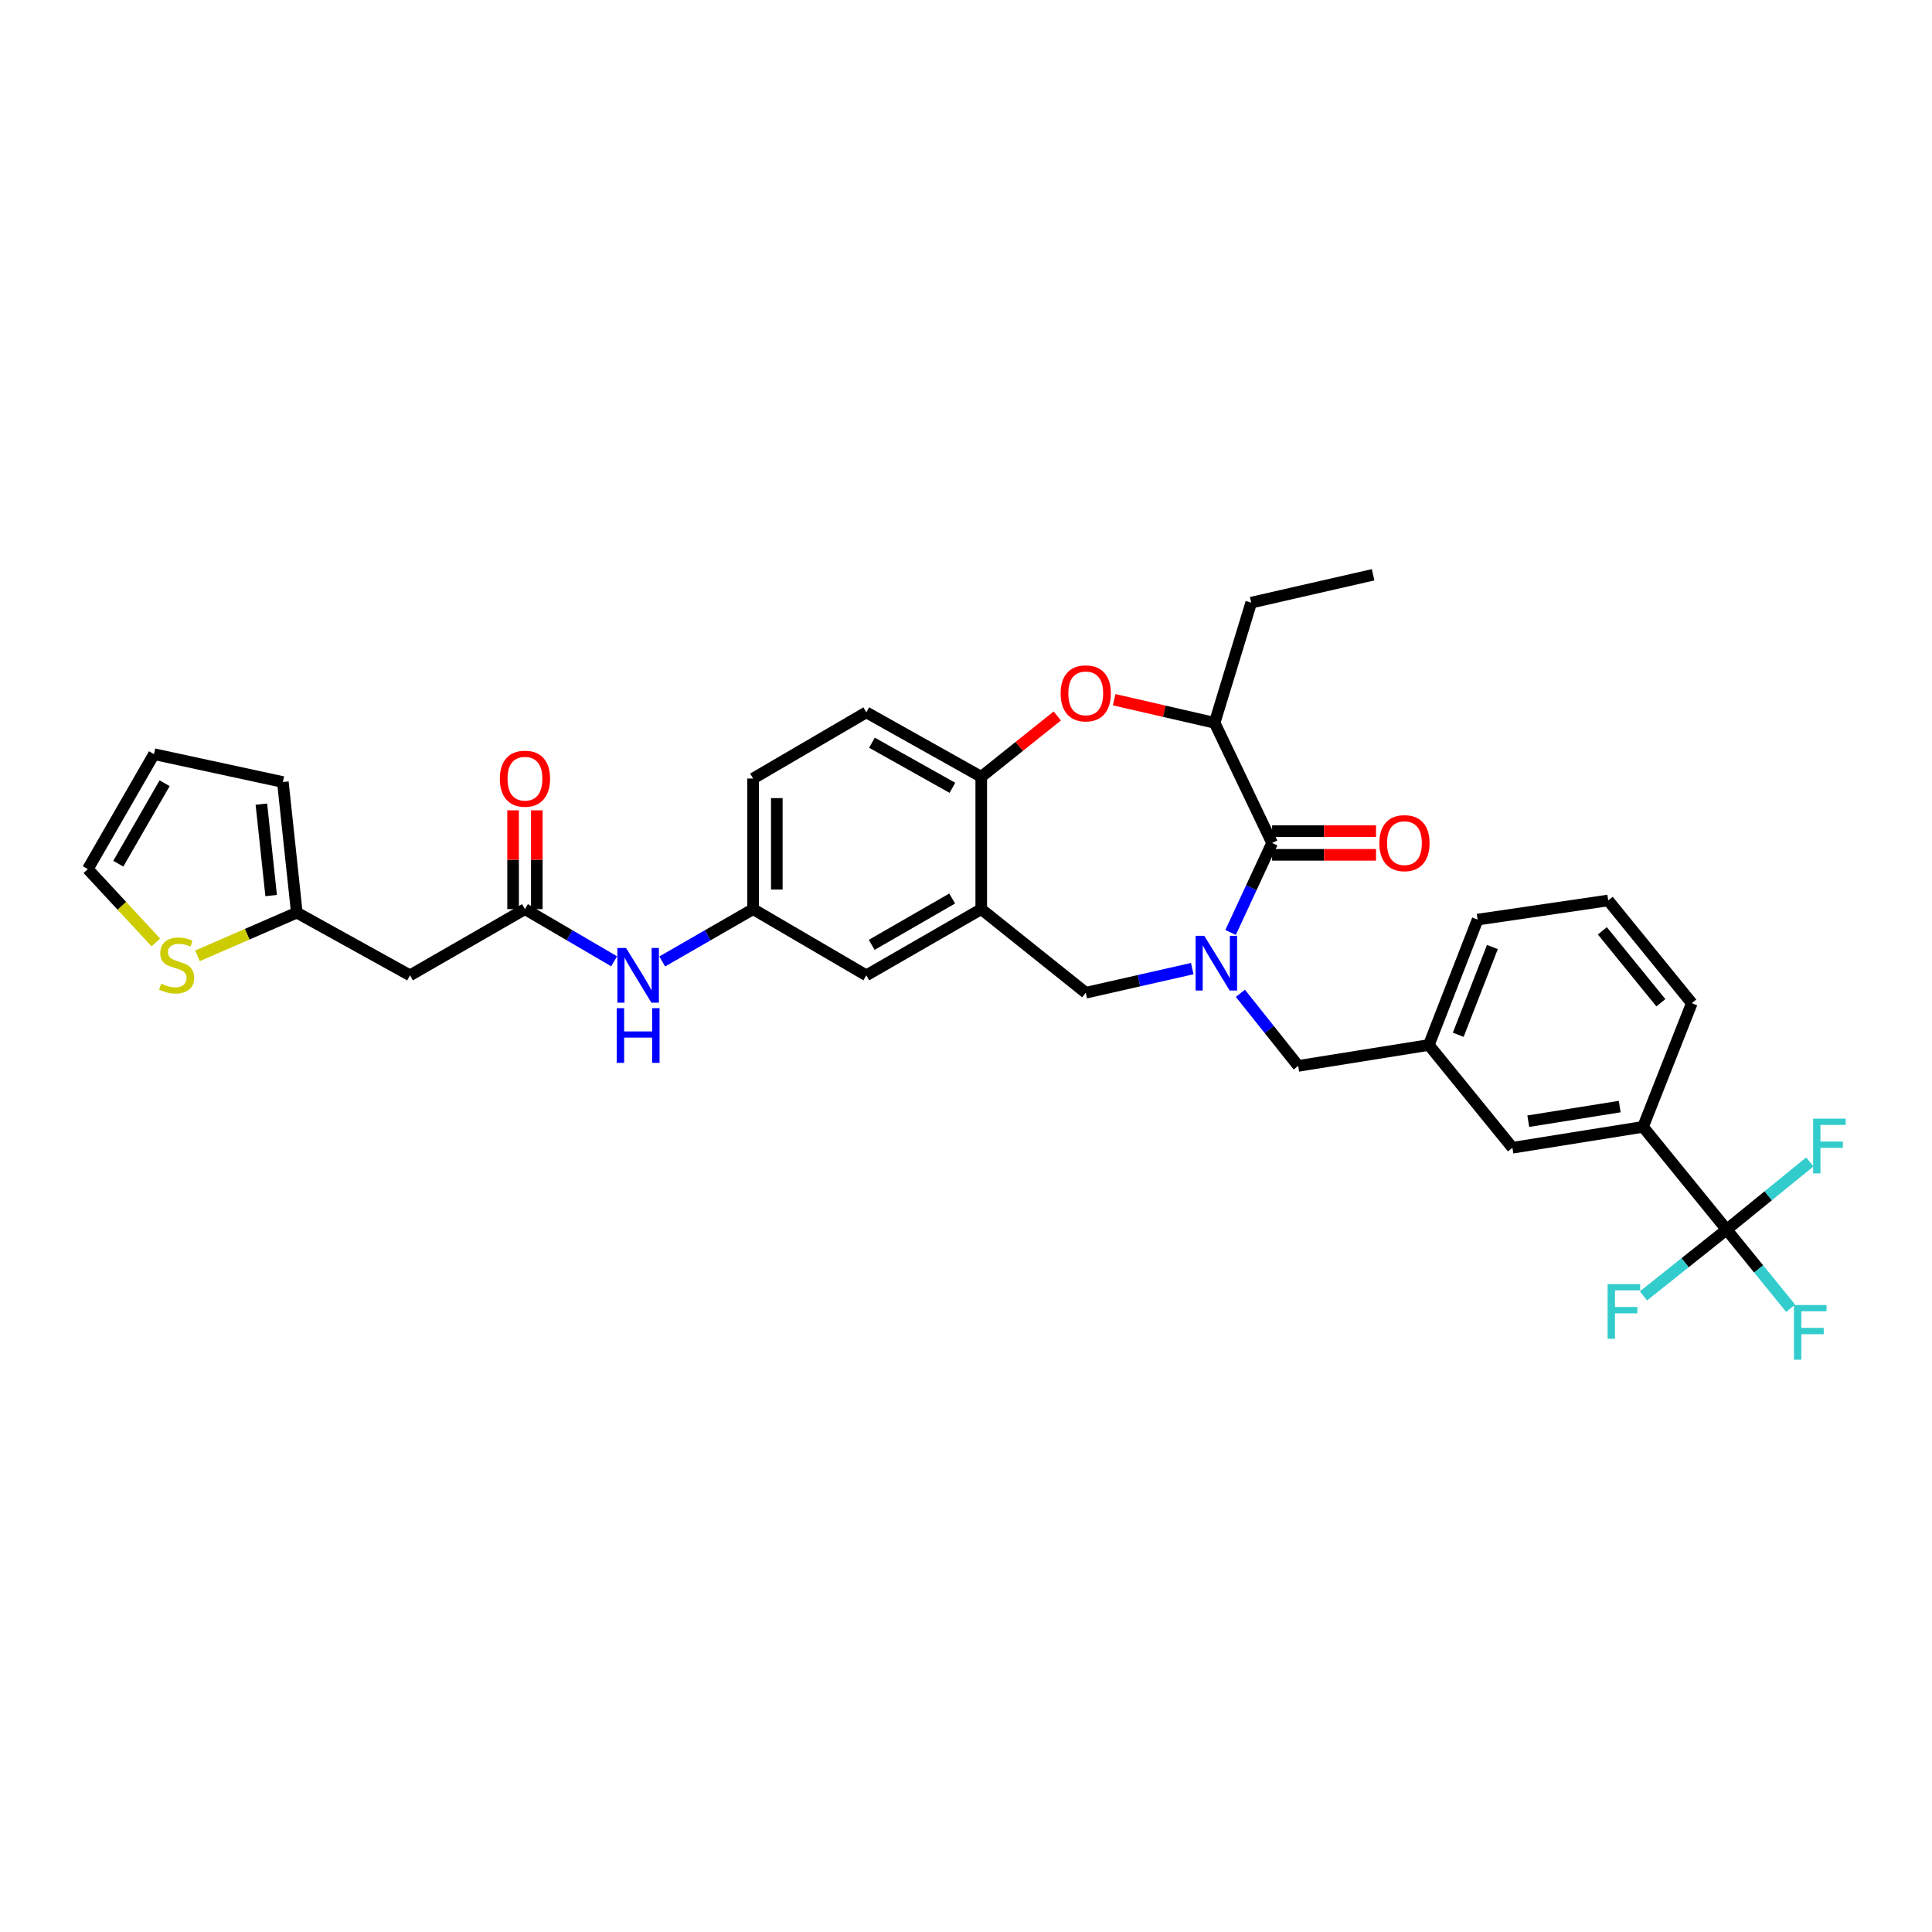 <?xml version='1.0' encoding='iso-8859-1'?>
<svg version='1.1' baseProfile='full'
              xmlns='http://www.w3.org/2000/svg'
                      xmlns:rdkit='http://www.rdkit.org/xml'
                      xmlns:xlink='http://www.w3.org/1999/xlink'
                  xml:space='preserve'
width='1000px' height='1000px' viewBox='0 0 1000 1000'>
<!-- END OF HEADER -->
<rect style='opacity:1.0;fill:#FFFFFF;stroke:none' width='1000' height='1000' x='0' y='0'> </rect>
<path class='bond-0' d='M 389.802,402.968 L 389.802,470.574' style='fill:none;fill-rule:evenodd;stroke:#000000;stroke-width:6px;stroke-linecap:butt;stroke-linejoin:miter;stroke-opacity:1' />
<path class='bond-0' d='M 402.078,413.109 L 402.078,460.433' style='fill:none;fill-rule:evenodd;stroke:#000000;stroke-width:6px;stroke-linecap:butt;stroke-linejoin:miter;stroke-opacity:1' />
<path class='bond-1' d='M 389.802,402.968 L 448.399,368.718' style='fill:none;fill-rule:evenodd;stroke:#000000;stroke-width:6px;stroke-linecap:butt;stroke-linejoin:miter;stroke-opacity:1' />
<path class='bond-2' d='M 389.802,470.574 L 448.399,504.831' style='fill:none;fill-rule:evenodd;stroke:#000000;stroke-width:6px;stroke-linecap:butt;stroke-linejoin:miter;stroke-opacity:1' />
<path class='bond-3' d='M 389.802,470.574 L 366.281,484.116' style='fill:none;fill-rule:evenodd;stroke:#000000;stroke-width:6px;stroke-linecap:butt;stroke-linejoin:miter;stroke-opacity:1' />
<path class='bond-3' d='M 366.281,484.116 L 342.761,497.659' style='fill:none;fill-rule:evenodd;stroke:#0000FF;stroke-width:6px;stroke-linecap:butt;stroke-linejoin:miter;stroke-opacity:1' />
<path class='bond-4' d='M 448.399,504.831 L 507.89,470.574' style='fill:none;fill-rule:evenodd;stroke:#000000;stroke-width:6px;stroke-linecap:butt;stroke-linejoin:miter;stroke-opacity:1' />
<path class='bond-4' d='M 451.197,489.054 L 492.84,465.074' style='fill:none;fill-rule:evenodd;stroke:#000000;stroke-width:6px;stroke-linecap:butt;stroke-linejoin:miter;stroke-opacity:1' />
<path class='bond-5' d='M 448.399,368.718 L 507.89,402.067' style='fill:none;fill-rule:evenodd;stroke:#000000;stroke-width:6px;stroke-linecap:butt;stroke-linejoin:miter;stroke-opacity:1' />
<path class='bond-5' d='M 451.32,384.428 L 492.963,407.773' style='fill:none;fill-rule:evenodd;stroke:#000000;stroke-width:6px;stroke-linecap:butt;stroke-linejoin:miter;stroke-opacity:1' />
<path class='bond-6' d='M 507.89,470.574 L 507.89,402.067' style='fill:none;fill-rule:evenodd;stroke:#000000;stroke-width:6px;stroke-linecap:butt;stroke-linejoin:miter;stroke-opacity:1' />
<path class='bond-7' d='M 507.89,470.574 L 561.979,513.847' style='fill:none;fill-rule:evenodd;stroke:#000000;stroke-width:6px;stroke-linecap:butt;stroke-linejoin:miter;stroke-opacity:1' />
<path class='bond-8' d='M 507.89,402.067 L 527.569,386.326' style='fill:none;fill-rule:evenodd;stroke:#000000;stroke-width:6px;stroke-linecap:butt;stroke-linejoin:miter;stroke-opacity:1' />
<path class='bond-8' d='M 527.569,386.326 L 547.247,370.585' style='fill:none;fill-rule:evenodd;stroke:#FF0000;stroke-width:6px;stroke-linecap:butt;stroke-linejoin:miter;stroke-opacity:1' />
<path class='bond-9' d='M 212.217,504.831 L 153.626,472.381' style='fill:none;fill-rule:evenodd;stroke:#000000;stroke-width:6px;stroke-linecap:butt;stroke-linejoin:miter;stroke-opacity:1' />
<path class='bond-10' d='M 212.217,504.831 L 271.714,470.574' style='fill:none;fill-rule:evenodd;stroke:#000000;stroke-width:6px;stroke-linecap:butt;stroke-linejoin:miter;stroke-opacity:1' />
<path class='bond-11' d='M 317.868,497.559 L 294.791,484.067' style='fill:none;fill-rule:evenodd;stroke:#0000FF;stroke-width:6px;stroke-linecap:butt;stroke-linejoin:miter;stroke-opacity:1' />
<path class='bond-11' d='M 294.791,484.067 L 271.714,470.574' style='fill:none;fill-rule:evenodd;stroke:#000000;stroke-width:6px;stroke-linecap:butt;stroke-linejoin:miter;stroke-opacity:1' />
<path class='bond-12' d='M 277.852,470.574 L 277.852,444.996' style='fill:none;fill-rule:evenodd;stroke:#000000;stroke-width:6px;stroke-linecap:butt;stroke-linejoin:miter;stroke-opacity:1' />
<path class='bond-12' d='M 277.852,444.996 L 277.852,419.418' style='fill:none;fill-rule:evenodd;stroke:#FF0000;stroke-width:6px;stroke-linecap:butt;stroke-linejoin:miter;stroke-opacity:1' />
<path class='bond-12' d='M 265.576,470.574 L 265.576,444.996' style='fill:none;fill-rule:evenodd;stroke:#000000;stroke-width:6px;stroke-linecap:butt;stroke-linejoin:miter;stroke-opacity:1' />
<path class='bond-12' d='M 265.576,444.996 L 265.576,419.418' style='fill:none;fill-rule:evenodd;stroke:#FF0000;stroke-width:6px;stroke-linecap:butt;stroke-linejoin:miter;stroke-opacity:1' />
<path class='bond-13' d='M 153.626,472.381 L 127.915,483.559' style='fill:none;fill-rule:evenodd;stroke:#000000;stroke-width:6px;stroke-linecap:butt;stroke-linejoin:miter;stroke-opacity:1' />
<path class='bond-13' d='M 127.915,483.559 L 102.204,494.738' style='fill:none;fill-rule:evenodd;stroke:#CCCC00;stroke-width:6px;stroke-linecap:butt;stroke-linejoin:miter;stroke-opacity:1' />
<path class='bond-14' d='M 153.626,472.381 L 146.411,404.775' style='fill:none;fill-rule:evenodd;stroke:#000000;stroke-width:6px;stroke-linecap:butt;stroke-linejoin:miter;stroke-opacity:1' />
<path class='bond-14' d='M 140.337,463.543 L 135.286,416.219' style='fill:none;fill-rule:evenodd;stroke:#000000;stroke-width:6px;stroke-linecap:butt;stroke-linejoin:miter;stroke-opacity:1' />
<path class='bond-15' d='M 80.658,487.807 L 63.056,468.824' style='fill:none;fill-rule:evenodd;stroke:#CCCC00;stroke-width:6px;stroke-linecap:butt;stroke-linejoin:miter;stroke-opacity:1' />
<path class='bond-15' d='M 63.056,468.824 L 45.455,449.841' style='fill:none;fill-rule:evenodd;stroke:#000000;stroke-width:6px;stroke-linecap:butt;stroke-linejoin:miter;stroke-opacity:1' />
<path class='bond-16' d='M 576.69,362.181 L 602.688,368.153' style='fill:none;fill-rule:evenodd;stroke:#FF0000;stroke-width:6px;stroke-linecap:butt;stroke-linejoin:miter;stroke-opacity:1' />
<path class='bond-16' d='M 602.688,368.153 L 628.685,374.126' style='fill:none;fill-rule:evenodd;stroke:#000000;stroke-width:6px;stroke-linecap:butt;stroke-linejoin:miter;stroke-opacity:1' />
<path class='bond-17' d='M 561.979,513.847 L 589.546,507.598' style='fill:none;fill-rule:evenodd;stroke:#000000;stroke-width:6px;stroke-linecap:butt;stroke-linejoin:miter;stroke-opacity:1' />
<path class='bond-17' d='M 589.546,507.598 L 617.112,501.349' style='fill:none;fill-rule:evenodd;stroke:#0000FF;stroke-width:6px;stroke-linecap:butt;stroke-linejoin:miter;stroke-opacity:1' />
<path class='bond-18' d='M 628.685,374.126 L 647.617,311.921' style='fill:none;fill-rule:evenodd;stroke:#000000;stroke-width:6px;stroke-linecap:butt;stroke-linejoin:miter;stroke-opacity:1' />
<path class='bond-19' d='M 628.685,374.126 L 658.434,436.324' style='fill:none;fill-rule:evenodd;stroke:#000000;stroke-width:6px;stroke-linecap:butt;stroke-linejoin:miter;stroke-opacity:1' />
<path class='bond-20' d='M 636.948,482.648 L 647.691,459.486' style='fill:none;fill-rule:evenodd;stroke:#0000FF;stroke-width:6px;stroke-linecap:butt;stroke-linejoin:miter;stroke-opacity:1' />
<path class='bond-20' d='M 647.691,459.486 L 658.434,436.324' style='fill:none;fill-rule:evenodd;stroke:#000000;stroke-width:6px;stroke-linecap:butt;stroke-linejoin:miter;stroke-opacity:1' />
<path class='bond-21' d='M 642.025,514.138 L 656.988,532.921' style='fill:none;fill-rule:evenodd;stroke:#0000FF;stroke-width:6px;stroke-linecap:butt;stroke-linejoin:miter;stroke-opacity:1' />
<path class='bond-21' d='M 656.988,532.921 L 671.951,551.704' style='fill:none;fill-rule:evenodd;stroke:#000000;stroke-width:6px;stroke-linecap:butt;stroke-linejoin:miter;stroke-opacity:1' />
<path class='bond-22' d='M 658.434,442.462 L 685.331,442.462' style='fill:none;fill-rule:evenodd;stroke:#000000;stroke-width:6px;stroke-linecap:butt;stroke-linejoin:miter;stroke-opacity:1' />
<path class='bond-22' d='M 685.331,442.462 L 712.228,442.462' style='fill:none;fill-rule:evenodd;stroke:#FF0000;stroke-width:6px;stroke-linecap:butt;stroke-linejoin:miter;stroke-opacity:1' />
<path class='bond-22' d='M 658.434,430.186 L 685.331,430.186' style='fill:none;fill-rule:evenodd;stroke:#000000;stroke-width:6px;stroke-linecap:butt;stroke-linejoin:miter;stroke-opacity:1' />
<path class='bond-22' d='M 685.331,430.186 L 712.228,430.186' style='fill:none;fill-rule:evenodd;stroke:#FF0000;stroke-width:6px;stroke-linecap:butt;stroke-linejoin:miter;stroke-opacity:1' />
<path class='bond-23' d='M 647.617,311.921 L 710.716,297.503' style='fill:none;fill-rule:evenodd;stroke:#000000;stroke-width:6px;stroke-linecap:butt;stroke-linejoin:miter;stroke-opacity:1' />
<path class='bond-24' d='M 893.709,636.443 L 850.437,583.26' style='fill:none;fill-rule:evenodd;stroke:#000000;stroke-width:6px;stroke-linecap:butt;stroke-linejoin:miter;stroke-opacity:1' />
<path class='bond-25' d='M 893.709,636.443 L 910.275,656.805' style='fill:none;fill-rule:evenodd;stroke:#000000;stroke-width:6px;stroke-linecap:butt;stroke-linejoin:miter;stroke-opacity:1' />
<path class='bond-25' d='M 910.275,656.805 L 926.841,677.168' style='fill:none;fill-rule:evenodd;stroke:#33CCCC;stroke-width:6px;stroke-linecap:butt;stroke-linejoin:miter;stroke-opacity:1' />
<path class='bond-26' d='M 893.709,636.443 L 915.233,618.932' style='fill:none;fill-rule:evenodd;stroke:#000000;stroke-width:6px;stroke-linecap:butt;stroke-linejoin:miter;stroke-opacity:1' />
<path class='bond-26' d='M 915.233,618.932 L 936.757,601.421' style='fill:none;fill-rule:evenodd;stroke:#33CCCC;stroke-width:6px;stroke-linecap:butt;stroke-linejoin:miter;stroke-opacity:1' />
<path class='bond-27' d='M 893.709,636.443 L 872.178,653.595' style='fill:none;fill-rule:evenodd;stroke:#000000;stroke-width:6px;stroke-linecap:butt;stroke-linejoin:miter;stroke-opacity:1' />
<path class='bond-27' d='M 872.178,653.595 L 850.647,670.747' style='fill:none;fill-rule:evenodd;stroke:#33CCCC;stroke-width:6px;stroke-linecap:butt;stroke-linejoin:miter;stroke-opacity:1' />
<path class='bond-28' d='M 850.437,583.26 L 782.83,594.077' style='fill:none;fill-rule:evenodd;stroke:#000000;stroke-width:6px;stroke-linecap:butt;stroke-linejoin:miter;stroke-opacity:1' />
<path class='bond-28' d='M 838.356,572.761 L 791.032,580.333' style='fill:none;fill-rule:evenodd;stroke:#000000;stroke-width:6px;stroke-linecap:butt;stroke-linejoin:miter;stroke-opacity:1' />
<path class='bond-29' d='M 850.437,583.26 L 875.677,519.255' style='fill:none;fill-rule:evenodd;stroke:#000000;stroke-width:6px;stroke-linecap:butt;stroke-linejoin:miter;stroke-opacity:1' />
<path class='bond-30' d='M 782.83,594.077 L 739.564,540.888' style='fill:none;fill-rule:evenodd;stroke:#000000;stroke-width:6px;stroke-linecap:butt;stroke-linejoin:miter;stroke-opacity:1' />
<path class='bond-31' d='M 739.564,540.888 L 671.951,551.704' style='fill:none;fill-rule:evenodd;stroke:#000000;stroke-width:6px;stroke-linecap:butt;stroke-linejoin:miter;stroke-opacity:1' />
<path class='bond-32' d='M 739.564,540.888 L 764.805,475.989' style='fill:none;fill-rule:evenodd;stroke:#000000;stroke-width:6px;stroke-linecap:butt;stroke-linejoin:miter;stroke-opacity:1' />
<path class='bond-32' d='M 754.791,535.603 L 772.46,490.174' style='fill:none;fill-rule:evenodd;stroke:#000000;stroke-width:6px;stroke-linecap:butt;stroke-linejoin:miter;stroke-opacity:1' />
<path class='bond-33' d='M 875.677,519.255 L 832.411,466.073' style='fill:none;fill-rule:evenodd;stroke:#000000;stroke-width:6px;stroke-linecap:butt;stroke-linejoin:miter;stroke-opacity:1' />
<path class='bond-33' d='M 859.665,519.025 L 829.379,481.797' style='fill:none;fill-rule:evenodd;stroke:#000000;stroke-width:6px;stroke-linecap:butt;stroke-linejoin:miter;stroke-opacity:1' />
<path class='bond-34' d='M 832.411,466.073 L 764.805,475.989' style='fill:none;fill-rule:evenodd;stroke:#000000;stroke-width:6px;stroke-linecap:butt;stroke-linejoin:miter;stroke-opacity:1' />
<path class='bond-35' d='M 45.455,449.841 L 79.704,390.351' style='fill:none;fill-rule:evenodd;stroke:#000000;stroke-width:6px;stroke-linecap:butt;stroke-linejoin:miter;stroke-opacity:1' />
<path class='bond-35' d='M 61.231,447.043 L 85.206,405.399' style='fill:none;fill-rule:evenodd;stroke:#000000;stroke-width:6px;stroke-linecap:butt;stroke-linejoin:miter;stroke-opacity:1' />
<path class='bond-36' d='M 146.411,404.775 L 79.704,390.351' style='fill:none;fill-rule:evenodd;stroke:#000000;stroke-width:6px;stroke-linecap:butt;stroke-linejoin:miter;stroke-opacity:1' />
<path  class='atom-7' d='M 324.044 490.671
L 333.324 505.671
Q 334.244 507.151, 335.724 509.831
Q 337.204 512.511, 337.284 512.671
L 337.284 490.671
L 341.044 490.671
L 341.044 518.991
L 337.164 518.991
L 327.204 502.591
Q 326.044 500.671, 324.804 498.471
Q 323.604 496.271, 323.244 495.591
L 323.244 518.991
L 319.564 518.991
L 319.564 490.671
L 324.044 490.671
' fill='#0000FF'/>
<path  class='atom-7' d='M 319.224 521.823
L 323.064 521.823
L 323.064 533.863
L 337.544 533.863
L 337.544 521.823
L 341.384 521.823
L 341.384 550.143
L 337.544 550.143
L 337.544 537.063
L 323.064 537.063
L 323.064 550.143
L 319.224 550.143
L 319.224 521.823
' fill='#0000FF'/>
<path  class='atom-9' d='M 258.714 403.048
Q 258.714 396.248, 262.074 392.448
Q 265.434 388.648, 271.714 388.648
Q 277.994 388.648, 281.354 392.448
Q 284.714 396.248, 284.714 403.048
Q 284.714 409.928, 281.314 413.848
Q 277.914 417.728, 271.714 417.728
Q 265.474 417.728, 262.074 413.848
Q 258.714 409.968, 258.714 403.048
M 271.714 414.528
Q 276.034 414.528, 278.354 411.648
Q 280.714 408.728, 280.714 403.048
Q 280.714 397.488, 278.354 394.688
Q 276.034 391.848, 271.714 391.848
Q 267.394 391.848, 265.034 394.648
Q 262.714 397.448, 262.714 403.048
Q 262.714 408.768, 265.034 411.648
Q 267.394 414.528, 271.714 414.528
' fill='#FF0000'/>
<path  class='atom-11' d='M 83.428 509.142
Q 83.748 509.262, 85.068 509.822
Q 86.388 510.382, 87.828 510.742
Q 89.308 511.062, 90.748 511.062
Q 93.428 511.062, 94.988 509.782
Q 96.548 508.462, 96.548 506.182
Q 96.548 504.622, 95.748 503.662
Q 94.988 502.702, 93.788 502.182
Q 92.588 501.662, 90.588 501.062
Q 88.068 500.302, 86.548 499.582
Q 85.068 498.862, 83.988 497.342
Q 82.948 495.822, 82.948 493.262
Q 82.948 489.702, 85.348 487.502
Q 87.788 485.302, 92.588 485.302
Q 95.868 485.302, 99.588 486.862
L 98.668 489.942
Q 95.268 488.542, 92.708 488.542
Q 89.948 488.542, 88.428 489.702
Q 86.908 490.822, 86.948 492.782
Q 86.948 494.302, 87.708 495.222
Q 88.508 496.142, 89.628 496.662
Q 90.788 497.182, 92.708 497.782
Q 95.268 498.582, 96.788 499.382
Q 98.308 500.182, 99.388 501.822
Q 100.508 503.422, 100.508 506.182
Q 100.508 510.102, 97.868 512.222
Q 95.268 514.302, 90.908 514.302
Q 88.388 514.302, 86.468 513.742
Q 84.588 513.222, 82.348 512.302
L 83.428 509.142
' fill='#CCCC00'/>
<path  class='atom-12' d='M 548.979 358.881
Q 548.979 352.081, 552.339 348.281
Q 555.699 344.481, 561.979 344.481
Q 568.259 344.481, 571.619 348.281
Q 574.979 352.081, 574.979 358.881
Q 574.979 365.761, 571.579 369.681
Q 568.179 373.561, 561.979 373.561
Q 555.739 373.561, 552.339 369.681
Q 548.979 365.801, 548.979 358.881
M 561.979 370.361
Q 566.299 370.361, 568.619 367.481
Q 570.979 364.561, 570.979 358.881
Q 570.979 353.321, 568.619 350.521
Q 566.299 347.681, 561.979 347.681
Q 557.659 347.681, 555.299 350.481
Q 552.979 353.281, 552.979 358.881
Q 552.979 364.601, 555.299 367.481
Q 557.659 370.361, 561.979 370.361
' fill='#FF0000'/>
<path  class='atom-15' d='M 623.325 484.362
L 632.605 499.362
Q 633.525 500.842, 635.005 503.522
Q 636.485 506.202, 636.565 506.362
L 636.565 484.362
L 640.325 484.362
L 640.325 512.682
L 636.445 512.682
L 626.485 496.282
Q 625.325 494.362, 624.085 492.162
Q 622.885 489.962, 622.525 489.282
L 622.525 512.682
L 618.845 512.682
L 618.845 484.362
L 623.325 484.362
' fill='#0000FF'/>
<path  class='atom-17' d='M 713.94 436.404
Q 713.94 429.604, 717.3 425.804
Q 720.66 422.004, 726.94 422.004
Q 733.22 422.004, 736.58 425.804
Q 739.94 429.604, 739.94 436.404
Q 739.94 443.284, 736.54 447.204
Q 733.14 451.084, 726.94 451.084
Q 720.7 451.084, 717.3 447.204
Q 713.94 443.324, 713.94 436.404
M 726.94 447.884
Q 731.26 447.884, 733.58 445.004
Q 735.94 442.084, 735.94 436.404
Q 735.94 430.844, 733.58 428.044
Q 731.26 425.204, 726.94 425.204
Q 722.62 425.204, 720.26 428.004
Q 717.94 430.804, 717.94 436.404
Q 717.94 442.124, 720.26 445.004
Q 722.62 447.884, 726.94 447.884
' fill='#FF0000'/>
<path  class='atom-23' d='M 928.555 675.465
L 945.395 675.465
L 945.395 678.705
L 932.355 678.705
L 932.355 687.305
L 943.955 687.305
L 943.955 690.585
L 932.355 690.585
L 932.355 703.785
L 928.555 703.785
L 928.555 675.465
' fill='#33CCCC'/>
<path  class='atom-24' d='M 938.471 579.017
L 955.311 579.017
L 955.311 582.257
L 942.271 582.257
L 942.271 590.857
L 953.871 590.857
L 953.871 594.137
L 942.271 594.137
L 942.271 607.337
L 938.471 607.337
L 938.471 579.017
' fill='#33CCCC'/>
<path  class='atom-25' d='M 832.107 664.648
L 848.947 664.648
L 848.947 667.888
L 835.907 667.888
L 835.907 676.488
L 847.507 676.488
L 847.507 679.768
L 835.907 679.768
L 835.907 692.968
L 832.107 692.968
L 832.107 664.648
' fill='#33CCCC'/>
</svg>

